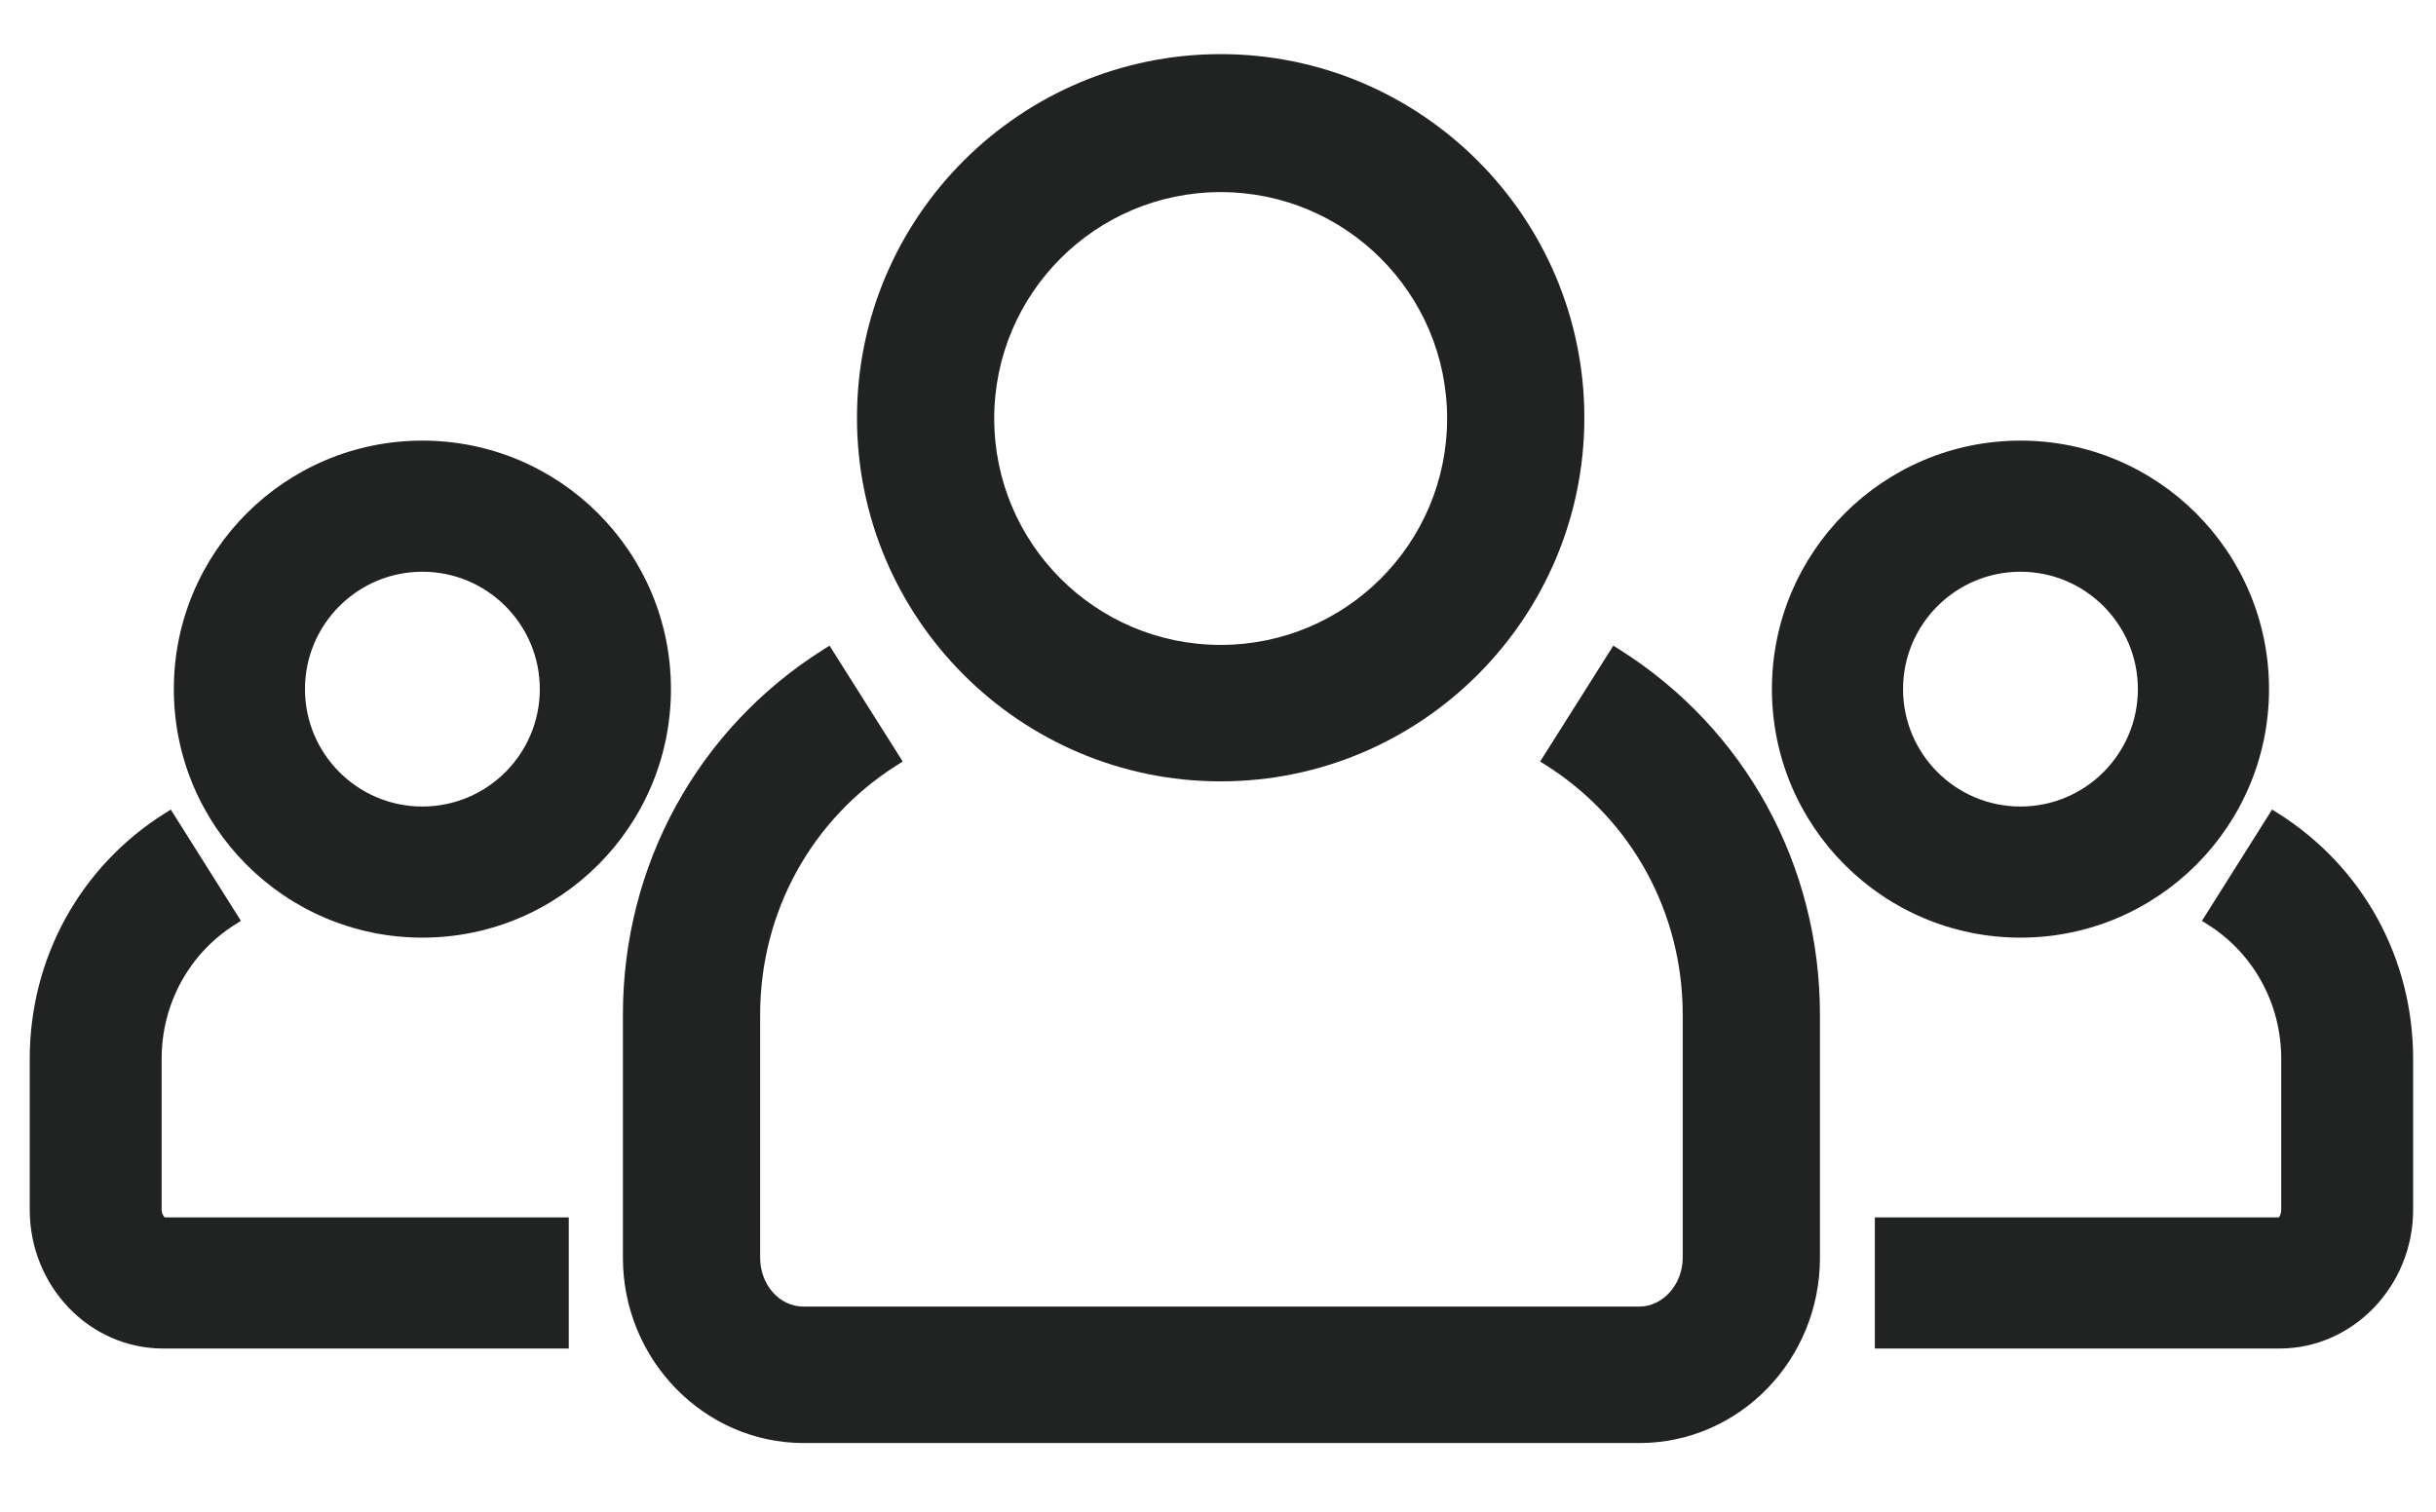 <?xml version="1.0" encoding="UTF-8"?>
<svg id="Layer_1" data-name="Layer 1" xmlns="http://www.w3.org/2000/svg" version="1.1" viewBox="0 0 319.5 198.4">
  <defs>
    <style>
      .cls-1 {
        fill: none;
      }

      .cls-1, .cls-2 {
        stroke-width: 0px;
      }

      .cls-2 {
        fill: #212322;
      }
    </style>
  </defs>
  <path class="cls-1" d="M55.4,107.8c-9.6,0-17.4-7.8-17.4-17.4s7.8-17.4,17.4-17.4,17.4,7.8,17.4,17.4-7.8,17.4-17.4,17.4Z"/>
  <path class="cls-1" d="M55.4,74c-9,0-16.4,7.4-16.4,16.4s7.3,16.4,16.4,16.4,16.4-7.3,16.4-16.4-7.3-16.4-16.4-16.4Z"/>
  <path class="cls-2" d="M55.4,123c-18,0-32.6-14.6-32.6-32.6s14.6-32.6,32.6-32.6,32.6,14.6,32.6,32.6-14.6,32.6-32.6,32.6ZM55.4,75c-8.5,0-15.4,6.9-15.4,15.4s6.9,15.4,15.4,15.4,15.4-6.9,15.4-15.4-6.9-15.4-15.4-15.4Z"/>
  <path class="cls-2" d="M55.4,58.8c-17.4,0-31.6,14.2-31.6,31.6s14.2,31.6,31.6,31.6,31.6-14.2,31.6-31.6-14.2-31.6-31.6-31.6ZM55.4,106.8c-9,0-16.4-7.3-16.4-16.4s7.3-16.4,16.4-16.4,16.4,7.3,16.4,16.4-7.3,16.4-16.4,16.4Z"/>
  <path class="cls-2" d="M21.4,176.9c-9.7,0-17.5-8.2-17.5-18.2v-19.8c0-13.2,6.6-25.2,17.7-32.2l.8-.5,9.2,14.6-.8.5c-6,3.8-9.6,10.4-9.6,17.6v19.8c0,.5.3.9.4,1h53s0,17.2,0,17.2H21.4Z"/>
  <path class="cls-2" d="M20.1,158.7v-19.8c0-7.5,3.8-14.4,10.1-18.4l-8.1-12.9c-10.8,6.8-17.2,18.5-17.2,31.3v19.8c0,9.5,7.4,17.2,16.5,17.2h52v-15.2H21.4c-.8,0-1.3-1-1.3-2h0Z"/>
  <g>
    <path class="cls-1" d="M160.1,86.5c-17.5,0-31.7-14.2-31.7-31.7s14.2-31.7,31.7-31.7,31.7,14.2,31.7,31.7-14.2,31.7-31.7,31.7Z"/>
    <path class="cls-1" d="M160.1,85.5c16.9,0,30.7-13.8,30.7-30.7s-13.8-30.7-30.7-30.7-30.7,13.8-30.7,30.7,13.8,30.7,30.7,30.7Z"/>
    <path class="cls-2" d="M160.1,102.5c-26.3,0-47.7-21.4-47.7-47.7S133.8,7.1,160.1,7.1s47.7,21.4,47.7,47.7-21.4,47.7-47.7,47.7ZM160.1,25.2c-16.4,0-29.7,13.3-29.7,29.7s13.3,29.7,29.7,29.7,29.7-13.3,29.7-29.7-13.3-29.7-29.7-29.7Z"/>
    <path class="cls-2" d="M160.1,101.5c25.7,0,46.7-20.9,46.7-46.7s-20.9-46.7-46.7-46.7-46.7,20.9-46.7,46.7,20.9,46.7,46.7,46.7ZM160.1,24.2c16.9,0,30.7,13.8,30.7,30.7s-13.8,30.7-30.7,30.7-30.7-13.8-30.7-30.7,13.8-30.7,30.7-30.7Z"/>
    <path class="cls-2" d="M105.4,189.3c-13,0-23.7-10.9-23.7-24.3v-31.9c0-19.6,9.8-37.5,26.3-47.9l.8-.5,9.6,15.2-.8.5c-11.2,7.1-17.9,19.3-17.9,32.7v31.9c0,3.5,2.5,6.4,5.7,6.4h109.6c3.1,0,5.7-2.9,5.7-6.4v-31.9c0-13.4-6.7-25.6-17.9-32.7l-.8-.5,9.6-15.2.8.5c16.5,10.4,26.3,28.3,26.3,47.9v31.9c0,13.4-10.6,24.3-23.7,24.3h-109.6Z"/>
    <path class="cls-2" d="M211.8,86l-8.5,13.5c11.5,7.2,18.4,19.8,18.4,33.5v31.9c0,4.1-3,7.4-6.7,7.4h-109.6c-3.7,0-6.7-3.3-6.7-7.4v-31.9c0-13.8,6.9-26.3,18.4-33.5l-8.5-13.5c-16.2,10.2-25.8,27.8-25.8,47.1v31.9c0,12.9,10.2,23.3,22.7,23.3h109.6c12.5,0,22.7-10.5,22.7-23.3v-31.9c0-19.3-9.6-36.9-25.8-47.1Z"/>
  </g>
  <g>
    <path class="cls-1" d="M265,107.8c-9.6,0-17.4-7.8-17.4-17.4s7.8-17.4,17.4-17.4,17.4,7.8,17.4,17.4-7.8,17.4-17.4,17.4Z"/>
    <path class="cls-1" d="M248.6,90.4c0,9,7.3,16.4,16.4,16.4s16.4-7.4,16.4-16.4c0-9-7.3-16.4-16.4-16.4s-16.4,7.3-16.4,16.4Z"/>
    <path class="cls-2" d="M265,123c-18,0-32.6-14.6-32.6-32.6s14.6-32.6,32.6-32.6,32.6,14.6,32.6,32.6-14.6,32.6-32.6,32.6ZM265,75c-8.5,0-15.4,6.9-15.4,15.4s6.9,15.4,15.4,15.4,15.4-6.9,15.4-15.4-6.9-15.4-15.4-15.4Z"/>
    <path class="cls-2" d="M233.4,90.4c0,17.4,14.2,31.6,31.6,31.6,17.4,0,31.6-14.2,31.6-31.6,0-17.4-14.2-31.6-31.6-31.6-17.4,0-31.6,14.2-31.6,31.6ZM248.6,90.4c0-9,7.3-16.4,16.4-16.4s16.4,7.3,16.4,16.4c0,9-7.3,16.4-16.4,16.4s-16.4-7.3-16.4-16.4Z"/>
    <path class="cls-2" d="M245.9,176.9v-17.2h53s.3-.4.3-1v-1h0v-18.8c0-7.2-3.6-13.8-9.6-17.6l-.8-.5,9.2-14.6.8.5c11.1,7,17.7,19,17.7,32.2v19.8c0,10-7.9,18.2-17.5,18.2h-53Z"/>
    <path class="cls-2" d="M300.2,158.7c0,.9-.5,2-1.3,2h-52s0,15.2,0,15.2h52c9.1,0,16.5-7.7,16.5-17.2v-19.8c0-12.8-6.4-24.5-17.2-31.3l-8.1,12.9c6.3,4,10.1,10.9,10.1,18.4v19.8h0Z"/>
  </g>
</svg>
